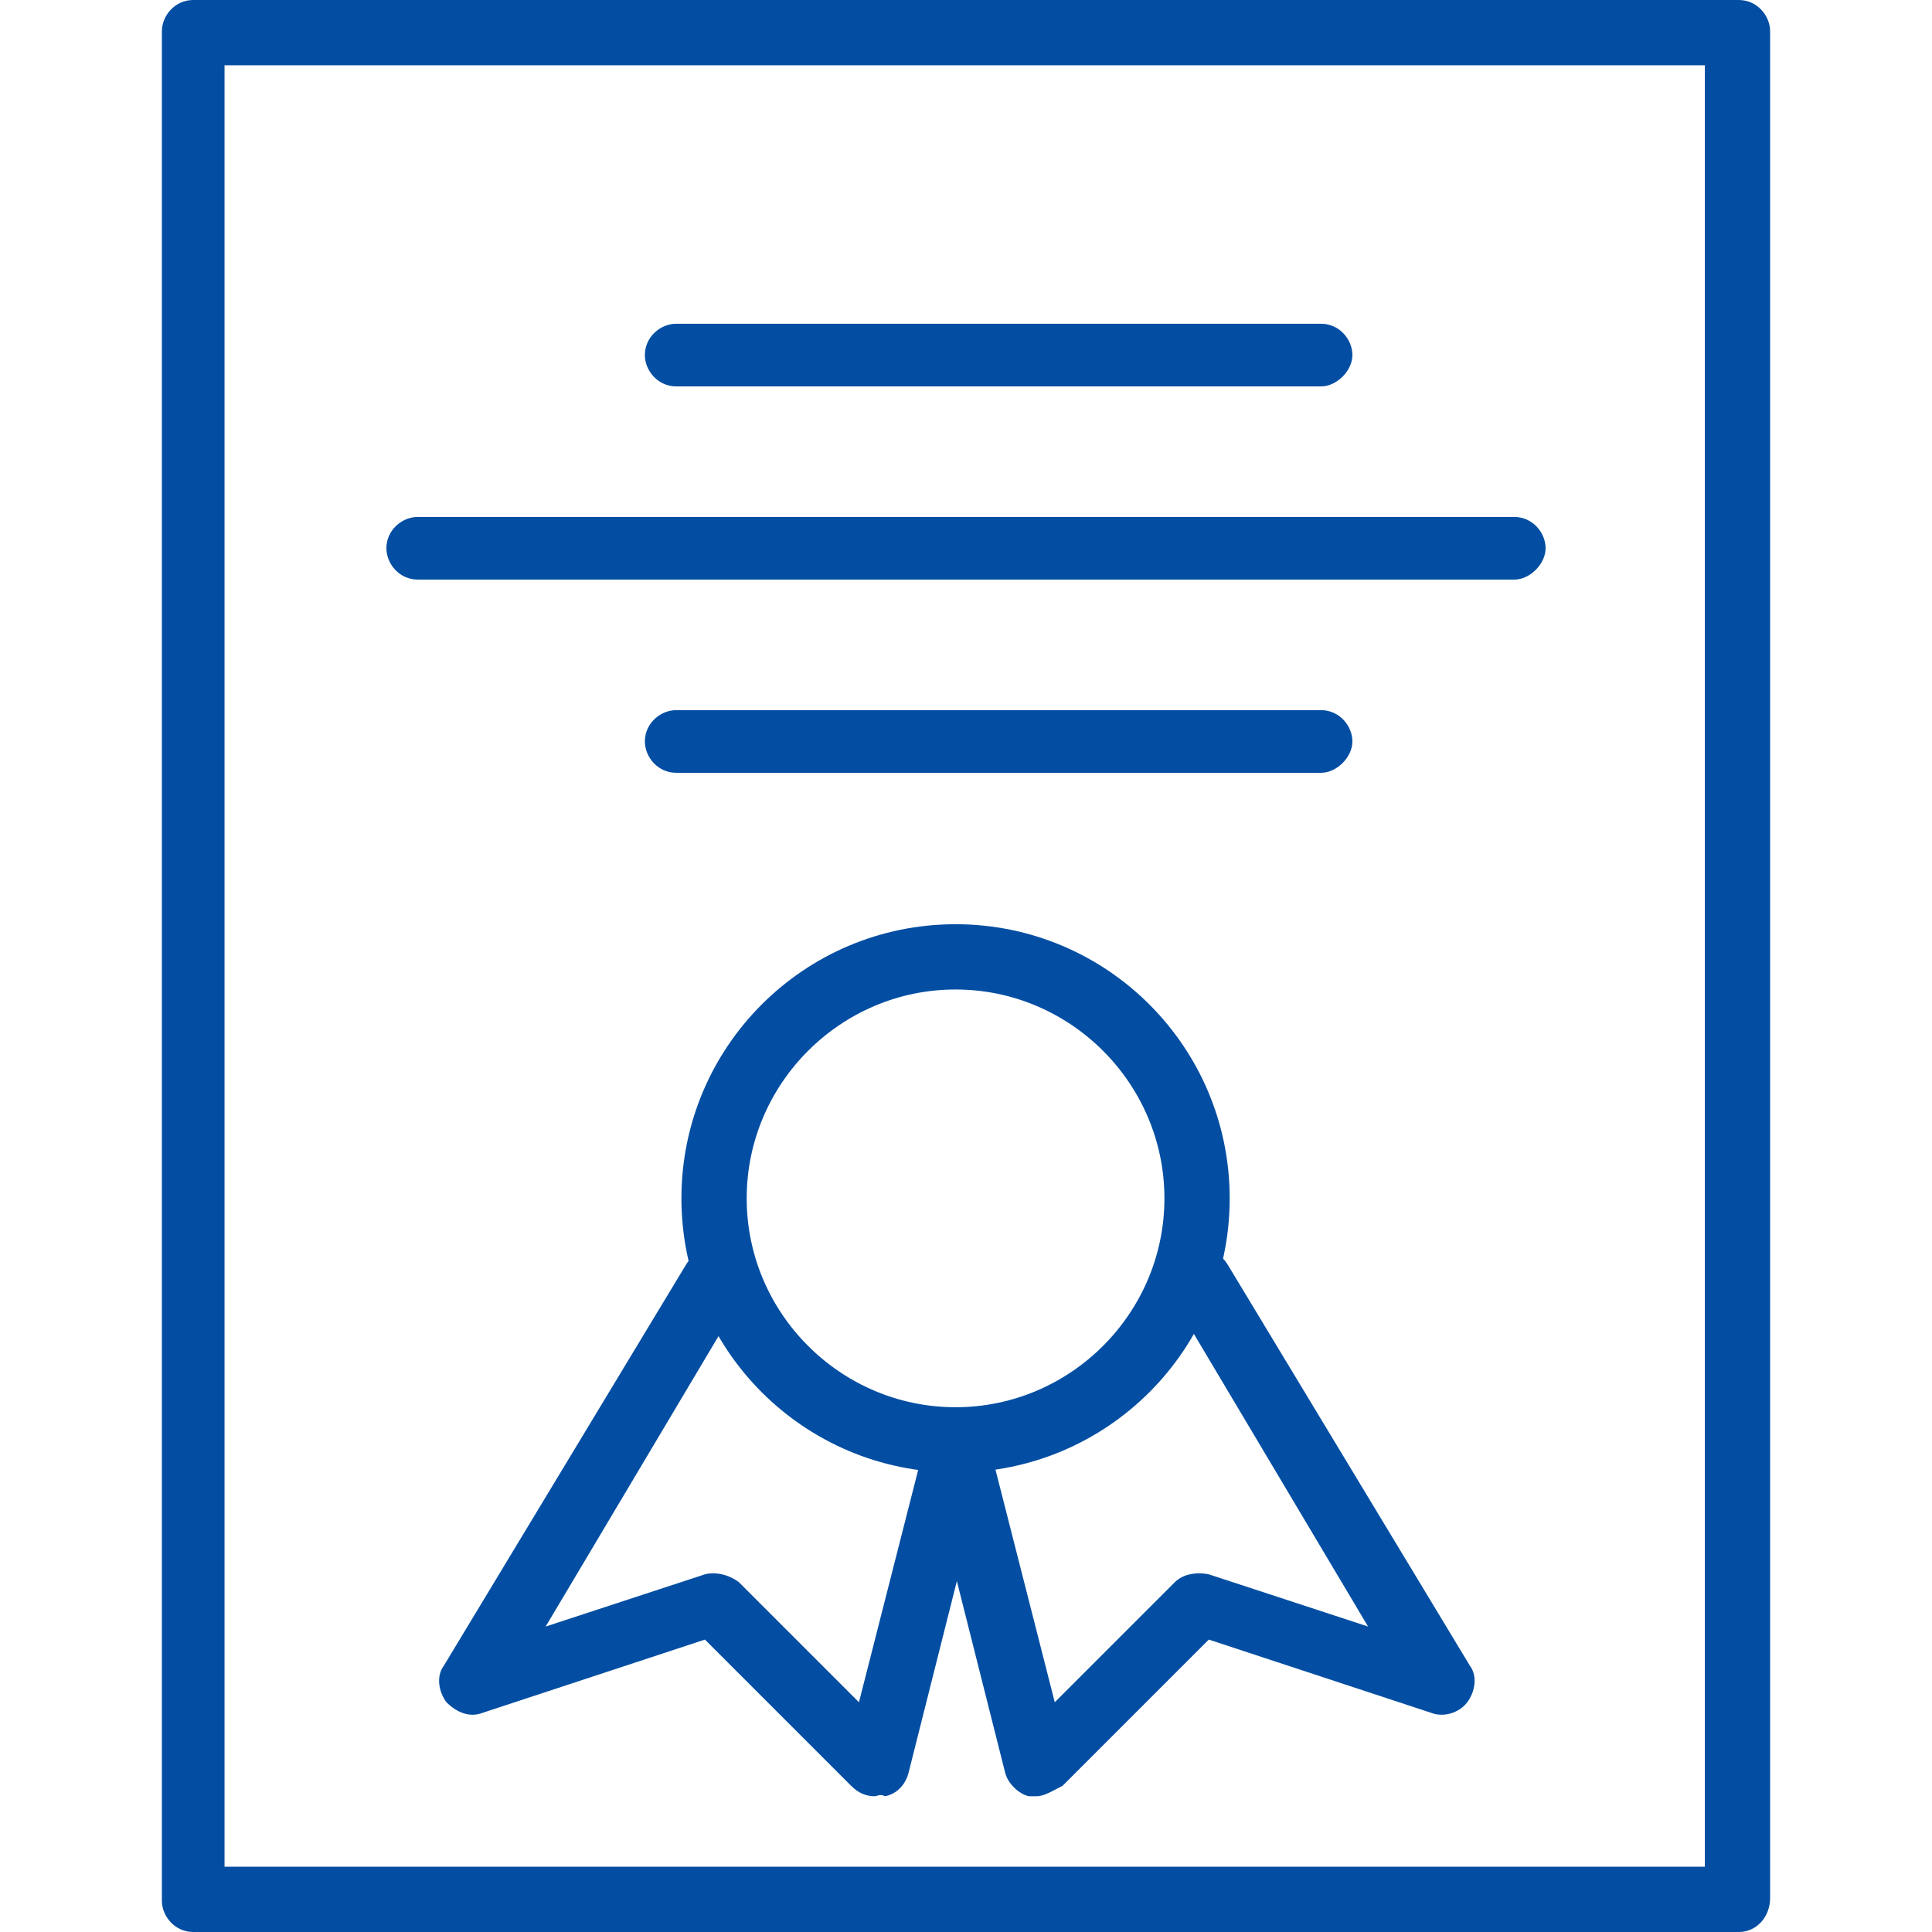 <?xml version="1.0" encoding="utf-8"?>
<!-- Generator: Adobe Illustrator 22.1.0, SVG Export Plug-In . SVG Version: 6.00 Build 0)  -->
<svg version="1.1" id="Layer_1" xmlns="http://www.w3.org/2000/svg" xmlns:xlink="http://www.w3.org/1999/xlink" x="0px" y="0px"
	 viewBox="0 0 74 74" style="enable-background:new 0 0 74 74;" xml:space="preserve">
<style type="text/css">
	.st0{fill:#034EA2;}
</style>
<g>
	<path class="st0" d="M66.6,74H7.4c-0.7,0-1.2-0.6-1.2-1.2V1.2C6.2,0.6,6.7,0,7.4,0h59.2c0.7,0,1.2,0.6,1.2,1.2v71.5
		C67.8,73.4,67.3,74,66.6,74z M8.6,71.5h56.7V2.5H8.6V71.5z"/>
	<path class="st0" d="M36.6,56.4c-5.8,0-10.5-4.7-10.5-10.5c0-5.8,4.7-10.5,10.5-10.5s10.5,4.7,10.5,10.5
		C47.1,51.7,42.4,56.4,36.6,56.4z M36.6,37.9c-4.4,0-8,3.6-8,8s3.6,8,8,8s8-3.6,8-8S41,37.9,36.6,37.9z"/>
	<path class="st0" d="M33.5,68.8c-0.3,0-0.6-0.1-0.9-0.4L27,62.8l-8.5,2.8c-0.5,0.2-1,0-1.4-0.4c-0.3-0.4-0.4-1-0.1-1.4l9.3-15.4
		c0.4-0.6,1.1-0.8,1.7-0.4c0.6,0.3,0.8,1.1,0.4,1.7l-7.5,12.6l6.1-2c0.4-0.1,0.9,0,1.3,0.3l4.6,4.6l2.6-10.2
		c0.2-0.7,0.8-1.1,1.5-0.9c0.7,0.2,1.1,0.8,0.9,1.5l-3.1,12.3c-0.1,0.4-0.4,0.8-0.9,0.9C33.7,68.7,33.6,68.8,33.5,68.8z"/>
	<path class="st0" d="M39.7,68.8c-0.1,0-0.2,0-0.3,0c-0.4-0.1-0.8-0.5-0.9-0.9l-3.1-12.3c-0.2-0.7,0.2-1.3,0.9-1.5
		c0.7-0.2,1.3,0.2,1.5,0.9l2.6,10.2l4.6-4.6c0.3-0.3,0.8-0.4,1.3-0.3l6.1,2l-7.5-12.6c-0.4-0.6-0.2-1.3,0.4-1.7
		c0.6-0.3,1.3-0.2,1.7,0.4l9.3,15.4c0.3,0.4,0.2,1-0.1,1.4c-0.3,0.4-0.9,0.6-1.4,0.4l-8.5-2.8l-5.6,5.6C40.3,68.6,40,68.8,39.7,68.8
		z"/>
	<path class="st0" d="M50.6,14.8H25.9c-0.7,0-1.2-0.6-1.2-1.2c0-0.7,0.6-1.2,1.2-1.2h24.7c0.7,0,1.2,0.6,1.2,1.2
		C51.8,14.2,51.2,14.8,50.6,14.8z"/>
	<path class="st0" d="M50.6,29.6H25.9c-0.7,0-1.2-0.6-1.2-1.2c0-0.7,0.6-1.2,1.2-1.2h24.7c0.7,0,1.2,0.6,1.2,1.2
		C51.8,29,51.2,29.6,50.6,29.6z"/>
	<path class="st0" d="M58,22.2H16c-0.7,0-1.2-0.6-1.2-1.2c0-0.7,0.6-1.2,1.2-1.2H58c0.7,0,1.2,0.6,1.2,1.2
		C59.2,21.6,58.6,22.2,58,22.2z"/>
</g>
</svg>
